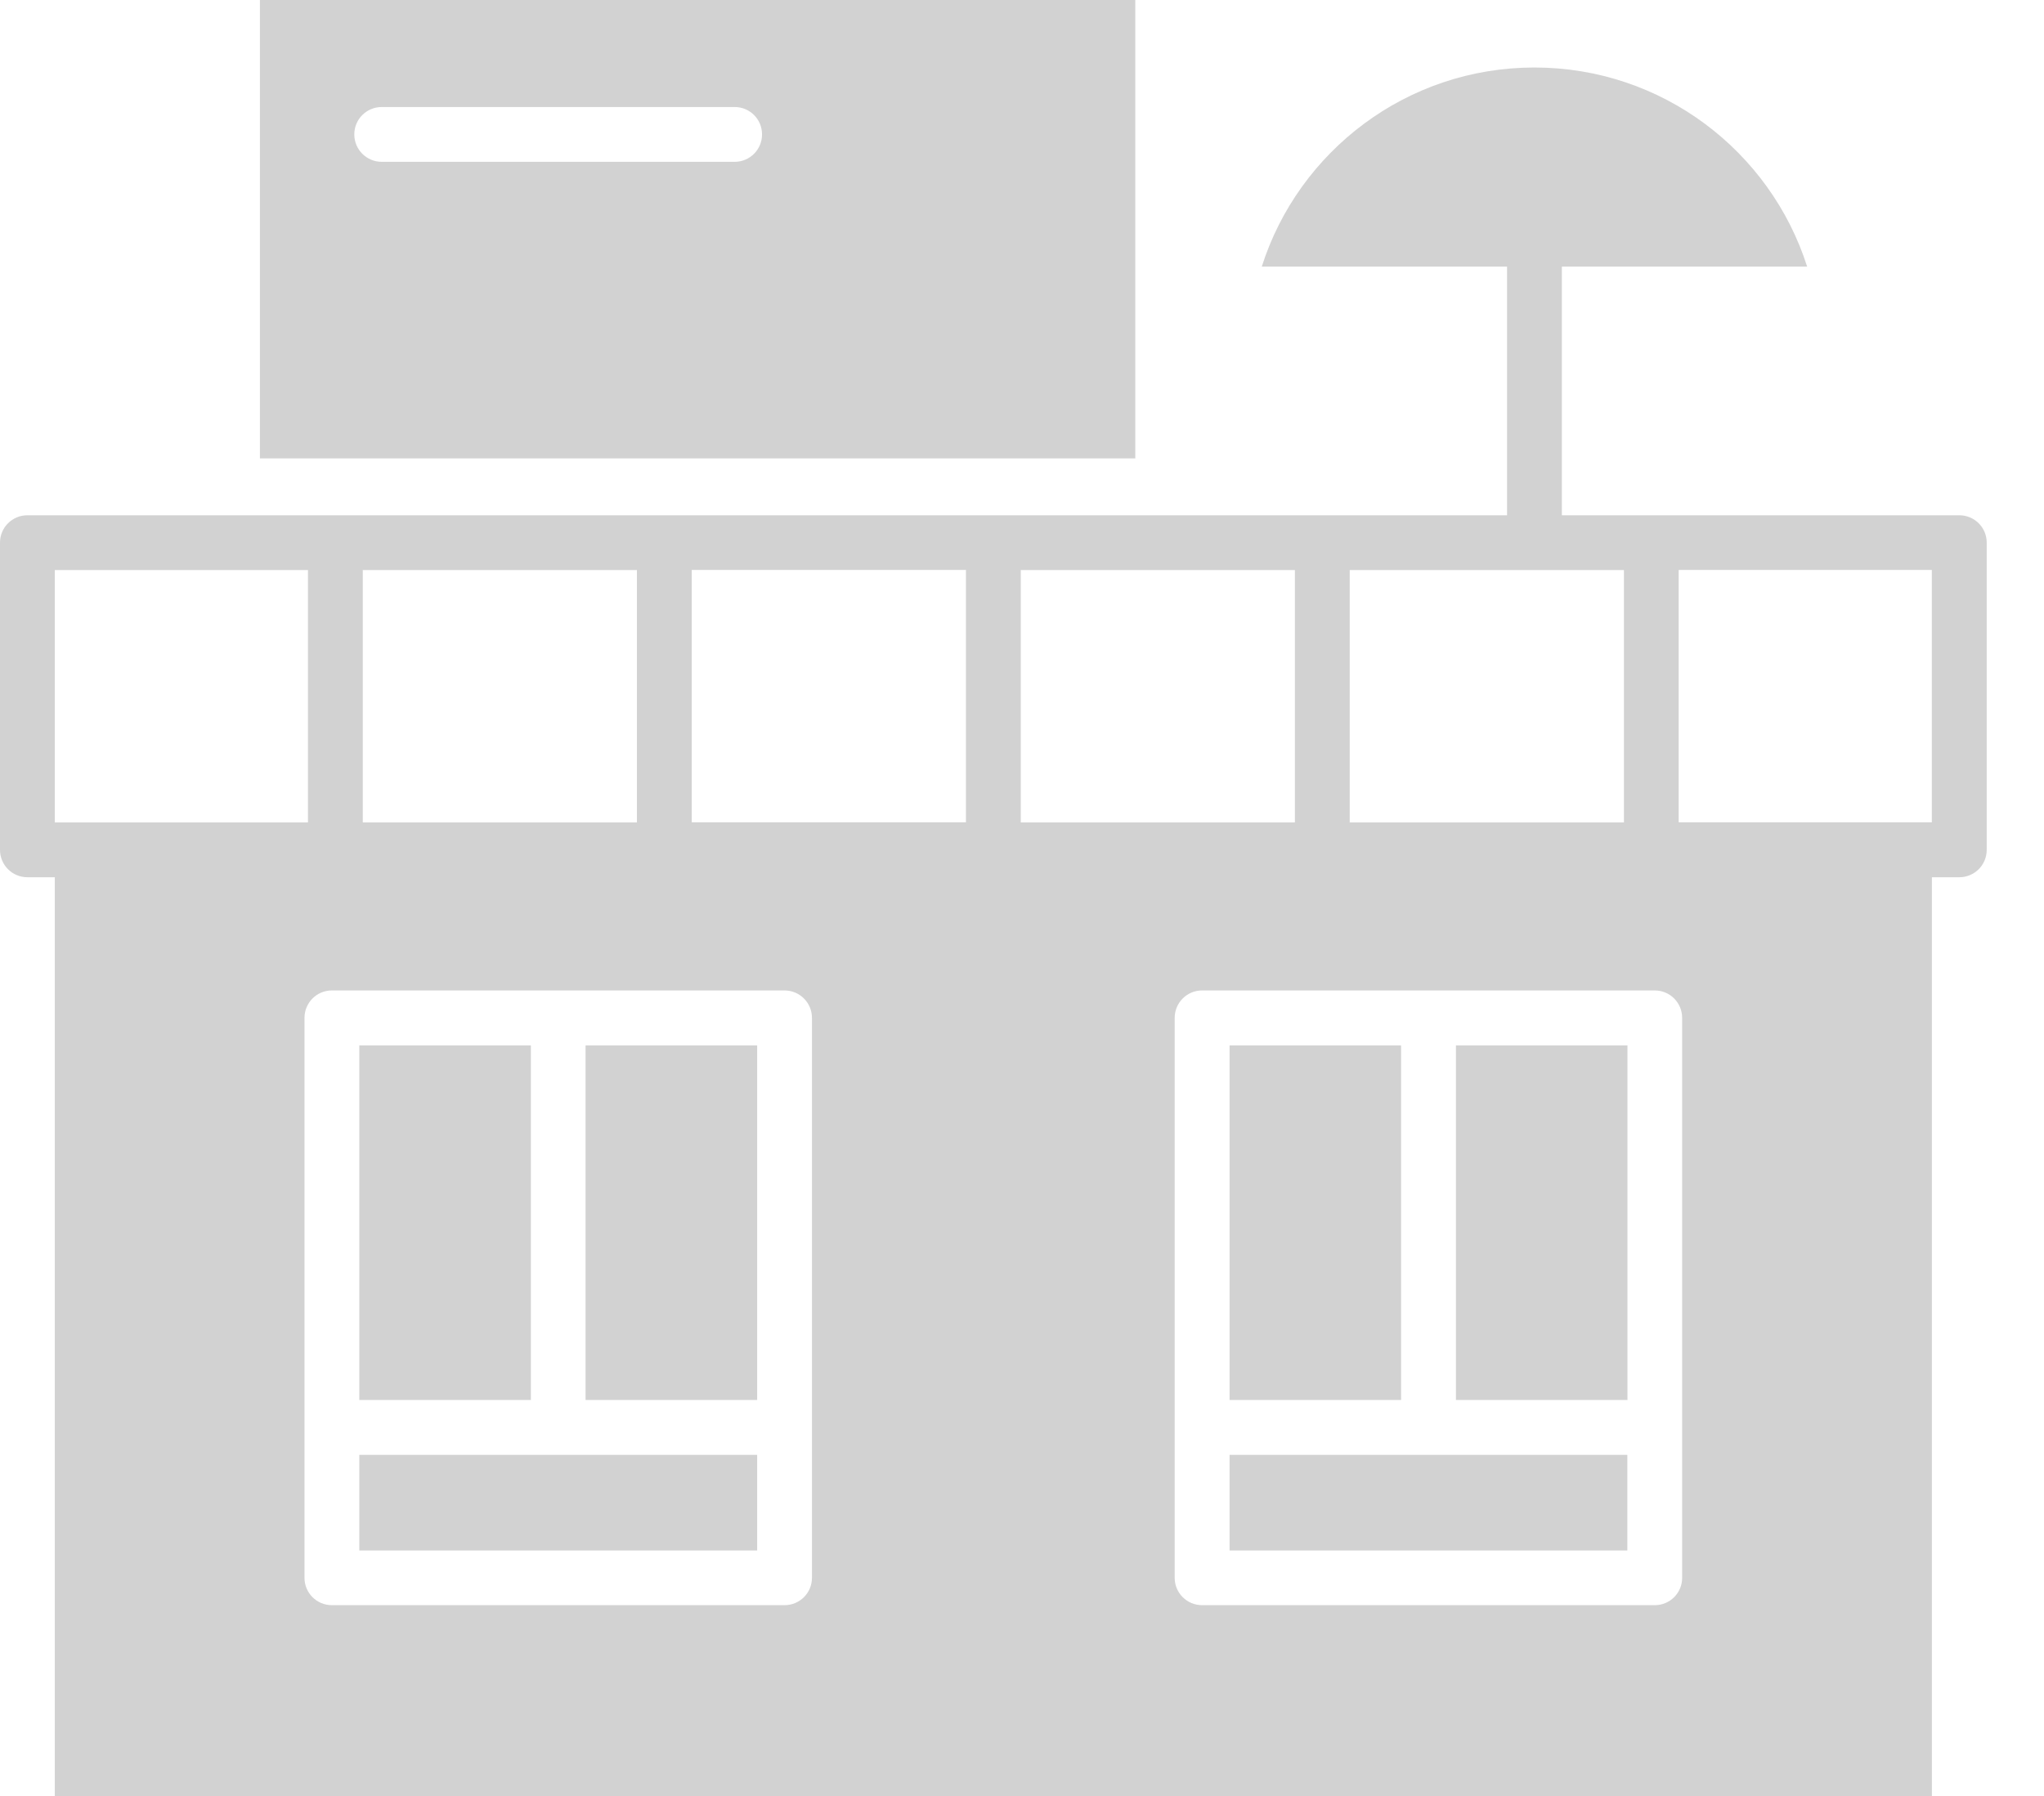 <svg width="33" height="29" viewBox="0 0 33 29" fill="none" xmlns="http://www.w3.org/2000/svg">
<path d="M31.632 8.32H25.216V4.305H29.176C28.581 2.44 26.834 1.09 24.773 1.09C22.712 1.09 20.965 2.44 20.371 4.305H24.331V8.32H0.443C0.198 8.32 0 8.517 0 8.762V13.723C0 13.968 0.198 14.165 0.443 14.165H0.885V29H31.19V14.165H31.632C31.877 14.165 32.075 13.968 32.075 13.723V8.762C32.075 8.517 31.877 8.32 31.632 8.32ZM21.791 9.205H26.218V13.28H21.791V9.205ZM5.857 9.205H10.283V13.28H5.857V9.205ZM0.885 9.205H4.972V13.28H0.885V9.205ZM13.109 25.477C13.109 25.722 12.911 25.919 12.666 25.919H5.358C5.113 25.919 4.916 25.722 4.916 25.477V16.436C4.916 16.191 5.113 15.993 5.358 15.993H12.666C12.911 15.993 13.109 16.191 13.109 16.436V25.477ZM15.595 13.278H11.168V9.203H15.595V13.278ZM16.48 9.205H20.906V13.28H16.48V9.205ZM27.158 25.477C27.158 25.722 26.961 25.919 26.716 25.919H19.408C19.163 25.919 18.965 25.722 18.965 25.477V16.436C18.965 16.191 19.163 15.993 19.408 15.993H26.716C26.961 15.993 27.158 16.191 27.158 16.436V25.477ZM31.189 13.278H27.102V9.203H31.189V13.278Z" fill="#D2D2D2"/>
<path d="M9.454 16.88H12.224V22.606H9.454V16.88Z" fill="#D2D2D2"/>
<path d="M5.801 16.88H8.571V22.606H5.801V16.88Z" fill="#D2D2D2"/>
<path d="M5.801 23.492H12.224V25.036H5.801V23.492Z" fill="#D2D2D2"/>
<path d="M19.851 16.88H22.62V22.606H19.851V16.88Z" fill="#D2D2D2"/>
<path d="M23.506 16.88H26.275V22.606H23.506V16.88Z" fill="#D2D2D2"/>
<path d="M19.851 23.492H26.273V25.036H19.851V23.492Z" fill="#D2D2D2"/>
<path d="M18.329 0H4.196V7.402H18.329V0ZM11.861 2.613H6.163C5.918 2.613 5.72 2.415 5.72 2.17C5.72 1.925 5.918 1.728 6.163 1.728H11.861C12.106 1.728 12.303 1.925 12.303 2.17C12.303 2.415 12.106 2.613 11.861 2.613Z" fill="#D2D2D2"/>
</svg>
